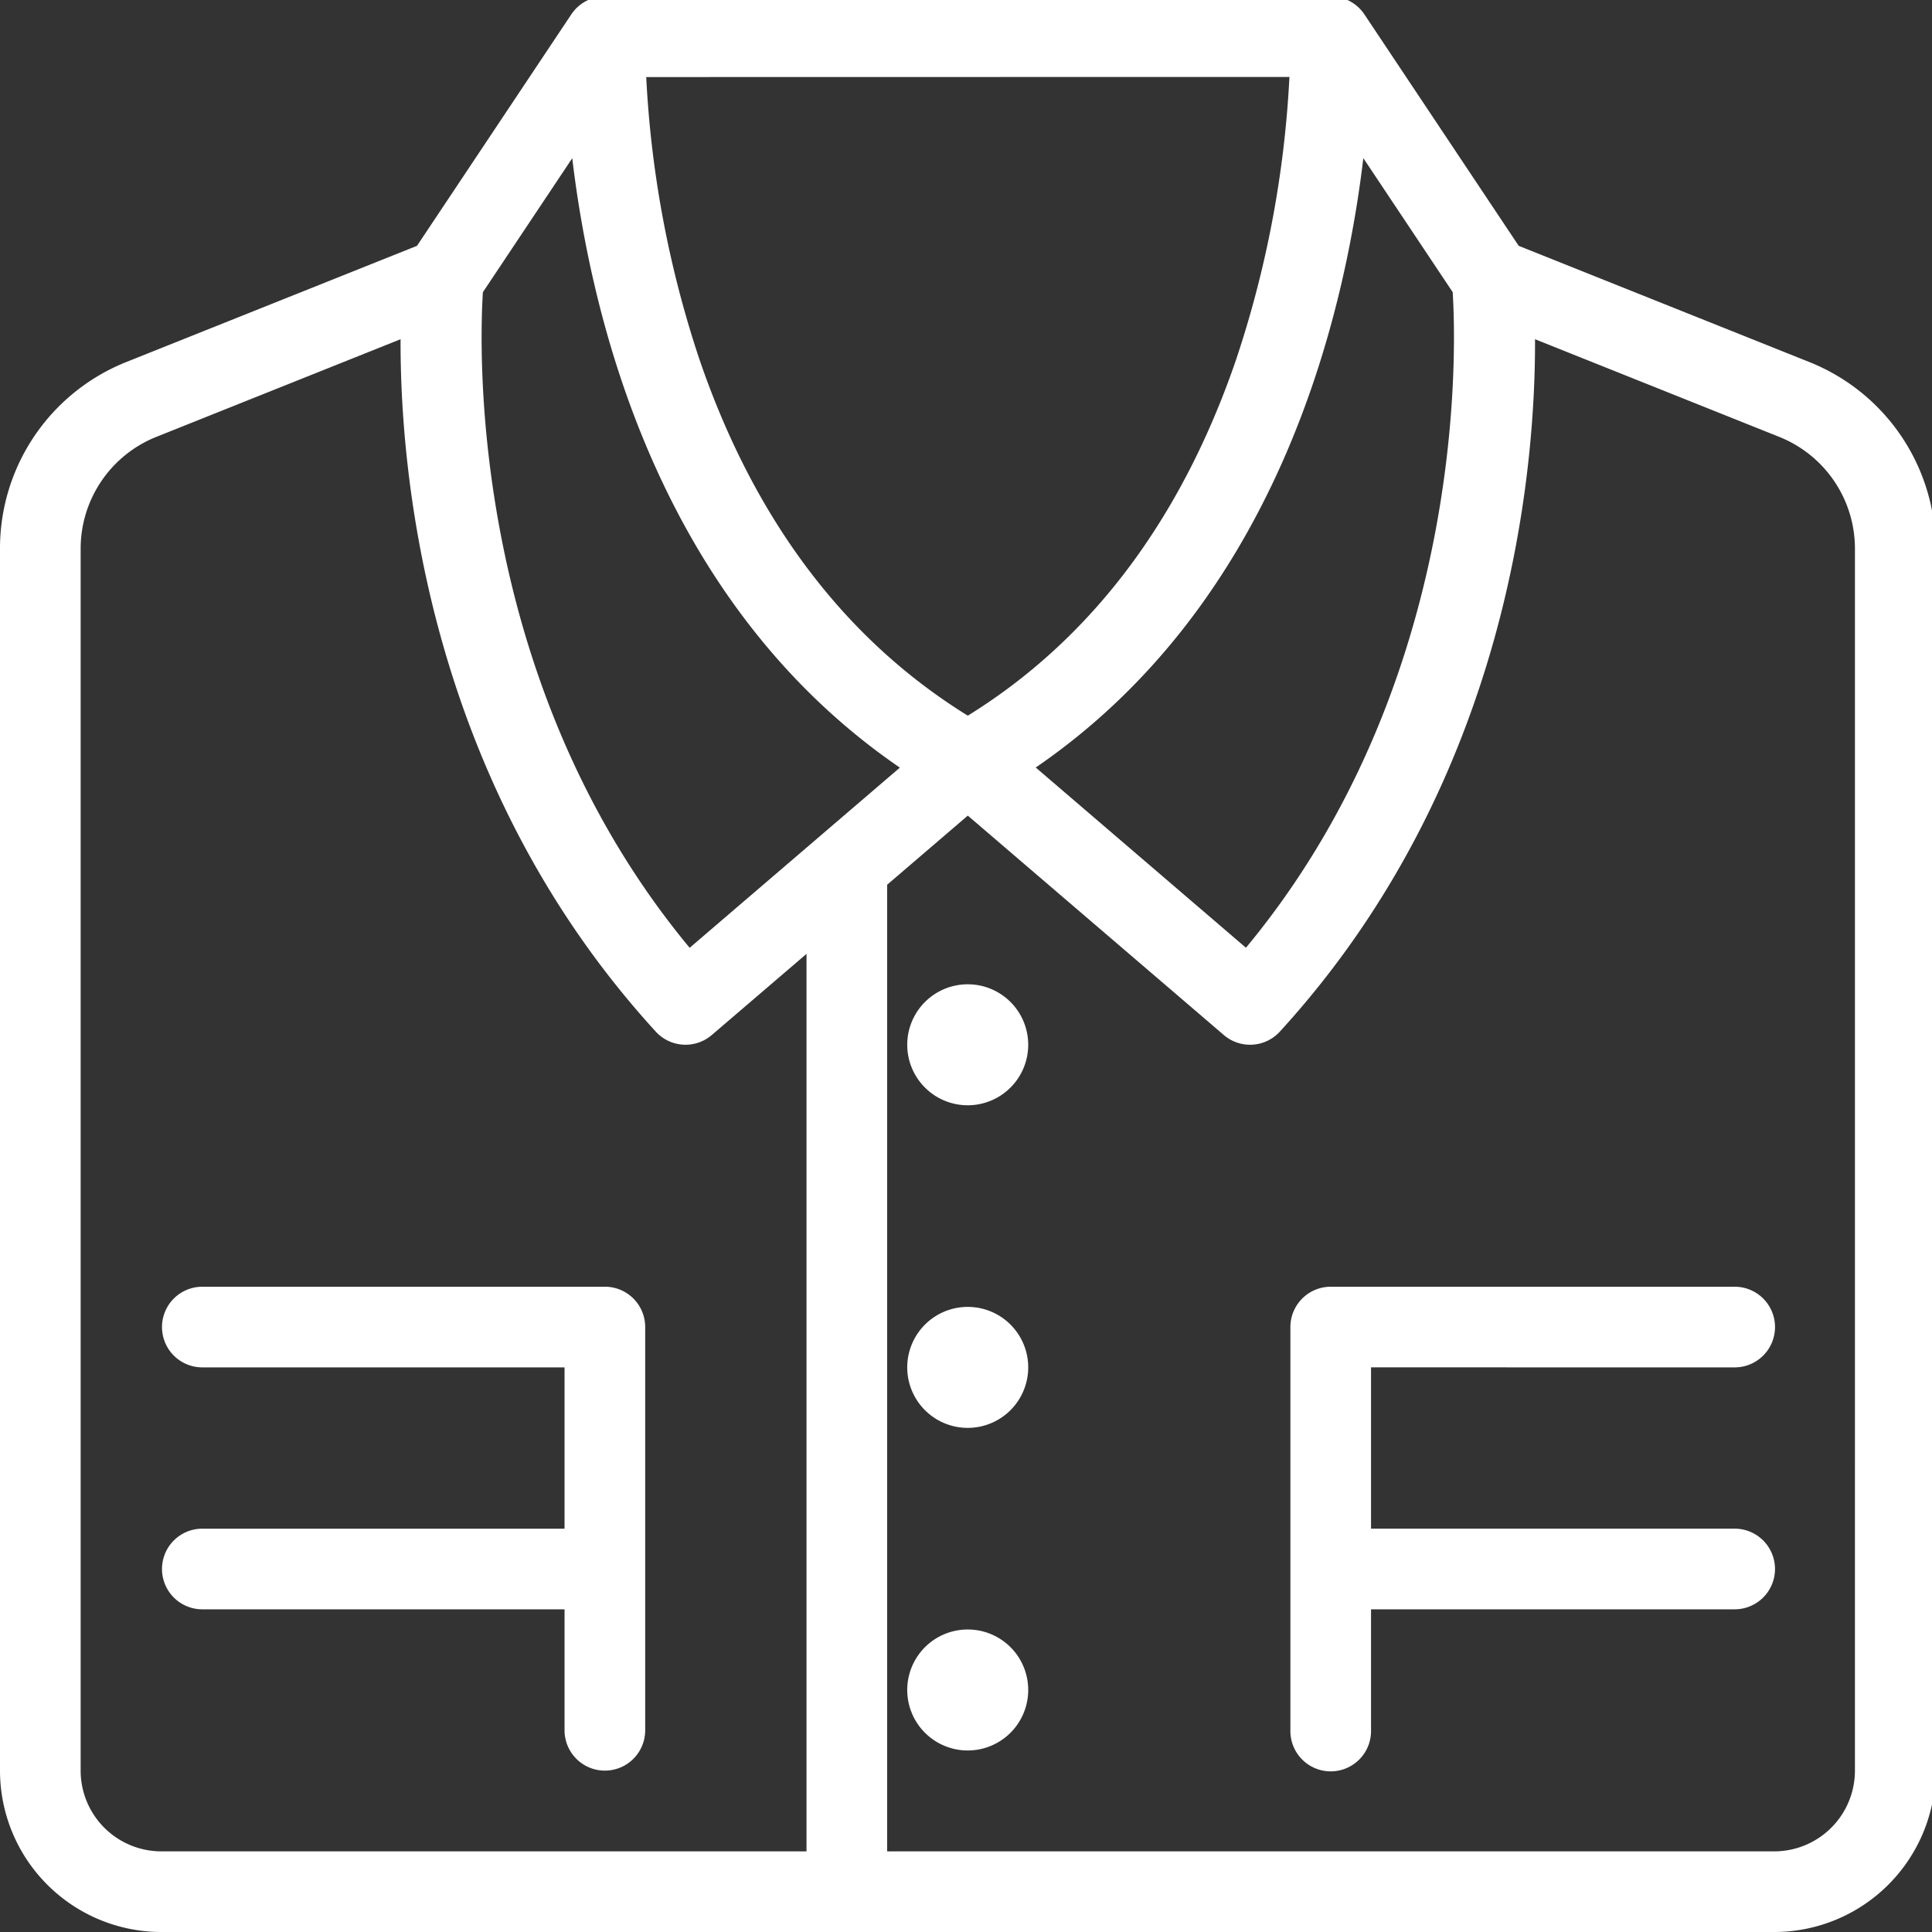 <svg xmlns="http://www.w3.org/2000/svg" xmlns:xlink="http://www.w3.org/1999/xlink" width="149" height="149" viewBox="0 0 149 149"><rect x="0" y="0" width="149" height="149" fill="#333333" stroke="none"/><defs><clipPath id="a"><rect width="149" height="149" transform="translate(0 0.276)" fill="none"/></clipPath></defs><g transform="translate(0 -0.276)"><g clip-path="url(#a)"><path d="M139.5,28.182l-22.375-8.948-11.9-17.85,0,0a3.117,3.117,0,0,0-.187-.251c-.027-.032-.055-.061-.083-.092s-.077-.089-.119-.13-.1-.1-.157-.143c-.022-.019-.043-.041-.066-.06-.051-.042-.1-.08-.158-.118-.029-.021-.057-.043-.086-.063-.046-.031-.094-.058-.141-.086s-.08-.05-.121-.072-.076-.037-.114-.055c-.054-.026-.108-.053-.163-.076L103.74.206c-.067-.025-.134-.051-.2-.072l-.063-.016c-.076-.021-.152-.042-.23-.057-.022,0-.044-.006-.065-.01-.084-.015-.169-.028-.255-.037S102.734,0,102.639,0h-56a3.053,3.053,0,0,0-.312.016c-.046,0-.091.014-.136.02s-.108.014-.161.025c-.069.014-.137.032-.2.051-.029.008-.059.014-.088.023-.064.019-.125.043-.187.066-.032.012-.066.023-.1.037-.052.021-.1.047-.154.071s-.083.038-.123.059-.077.045-.115.068-.1.058-.147.09c-.028.018-.054.039-.08.058-.055.04-.111.079-.164.123-.021.017-.041.037-.061.055-.055.048-.11.095-.162.147s-.076.083-.114.125-.06.063-.088.1a3.115,3.115,0,0,0-.187.251v0l-11.9,17.85L9.776,28.182A15.475,15.475,0,0,0,0,42.62v94.217a12.454,12.454,0,0,0,12.44,12.44h124.4a12.454,12.454,0,0,0,12.439-12.44V42.62A15.474,15.474,0,0,0,139.5,28.182M53.187,73.373C36.225,52.925,36.955,27.4,37.241,22.812l6.892-10.334c1.533,12.863,6.89,34.413,25.267,47Zm51.956-60.9,6.892,10.334c.287,4.6,1.013,30.117-15.945,50.561l-16.212-13.9c18.376-12.586,23.733-34.137,25.266-47m-5.7-6.258a81.744,81.744,0,0,1-4.121,21.824C91.086,40.377,84.134,49.594,74.639,55.47c-9.5-5.876-16.447-15.093-20.68-27.426A81.719,81.719,0,0,1,49.838,6.219ZM6.22,136.837V42.62a9.284,9.284,0,0,1,5.866-8.663l18.807-7.52c-.038,10.219,1.982,34.041,19.681,53.4a3.109,3.109,0,0,0,4.319.263L62.2,73.841v69.216H12.44a6.227,6.227,0,0,1-6.22-6.22m136.836,0a6.227,6.227,0,0,1-6.219,6.22H68.418V68.51l6.221-5.332L94.384,80.1a3.11,3.11,0,0,0,4.32-.263c17.7-19.363,19.719-43.185,19.681-53.4l18.806,7.521a9.284,9.284,0,0,1,5.866,8.662Z" transform="translate(0)" fill="#fff"/><path d="M202.942,174.942a3.11,3.11,0,1,0,0-6.219h-31.1a3.109,3.109,0,0,0-3.109,3.109v31.1a3.11,3.11,0,1,0,6.219,0V193.6h27.989a3.11,3.11,0,1,0,0-6.219H174.952v-12.44Z" transform="translate(-69.215 -69.211)" fill="#fff"/><path d="M55.3,168.723H24.2a3.11,3.11,0,0,0,0,6.219H52.191v12.44H24.2a3.11,3.11,0,0,0,0,6.219H52.191v9.33a3.11,3.11,0,1,0,6.22,0v-31.1a3.11,3.11,0,0,0-3.11-3.11" transform="translate(-8.652 -69.211)" fill="#fff"/><path d="M123.3,129.176a4.665,4.665,0,1,0,4.665,4.665,4.662,4.662,0,0,0-4.665-4.665" transform="translate(-48.667 -52.989)" fill="#fff"/><path d="M123.3,171.359a4.665,4.665,0,1,0,4.665,4.665,4.662,4.662,0,0,0-4.665-4.665" transform="translate(-48.667 -70.292)" fill="#fff"/><path d="M123.3,213.542a4.665,4.665,0,1,0,4.665,4.665,4.662,4.662,0,0,0-4.665-4.665" transform="translate(-48.667 -87.596)" fill="#fff"/></g></g></svg>